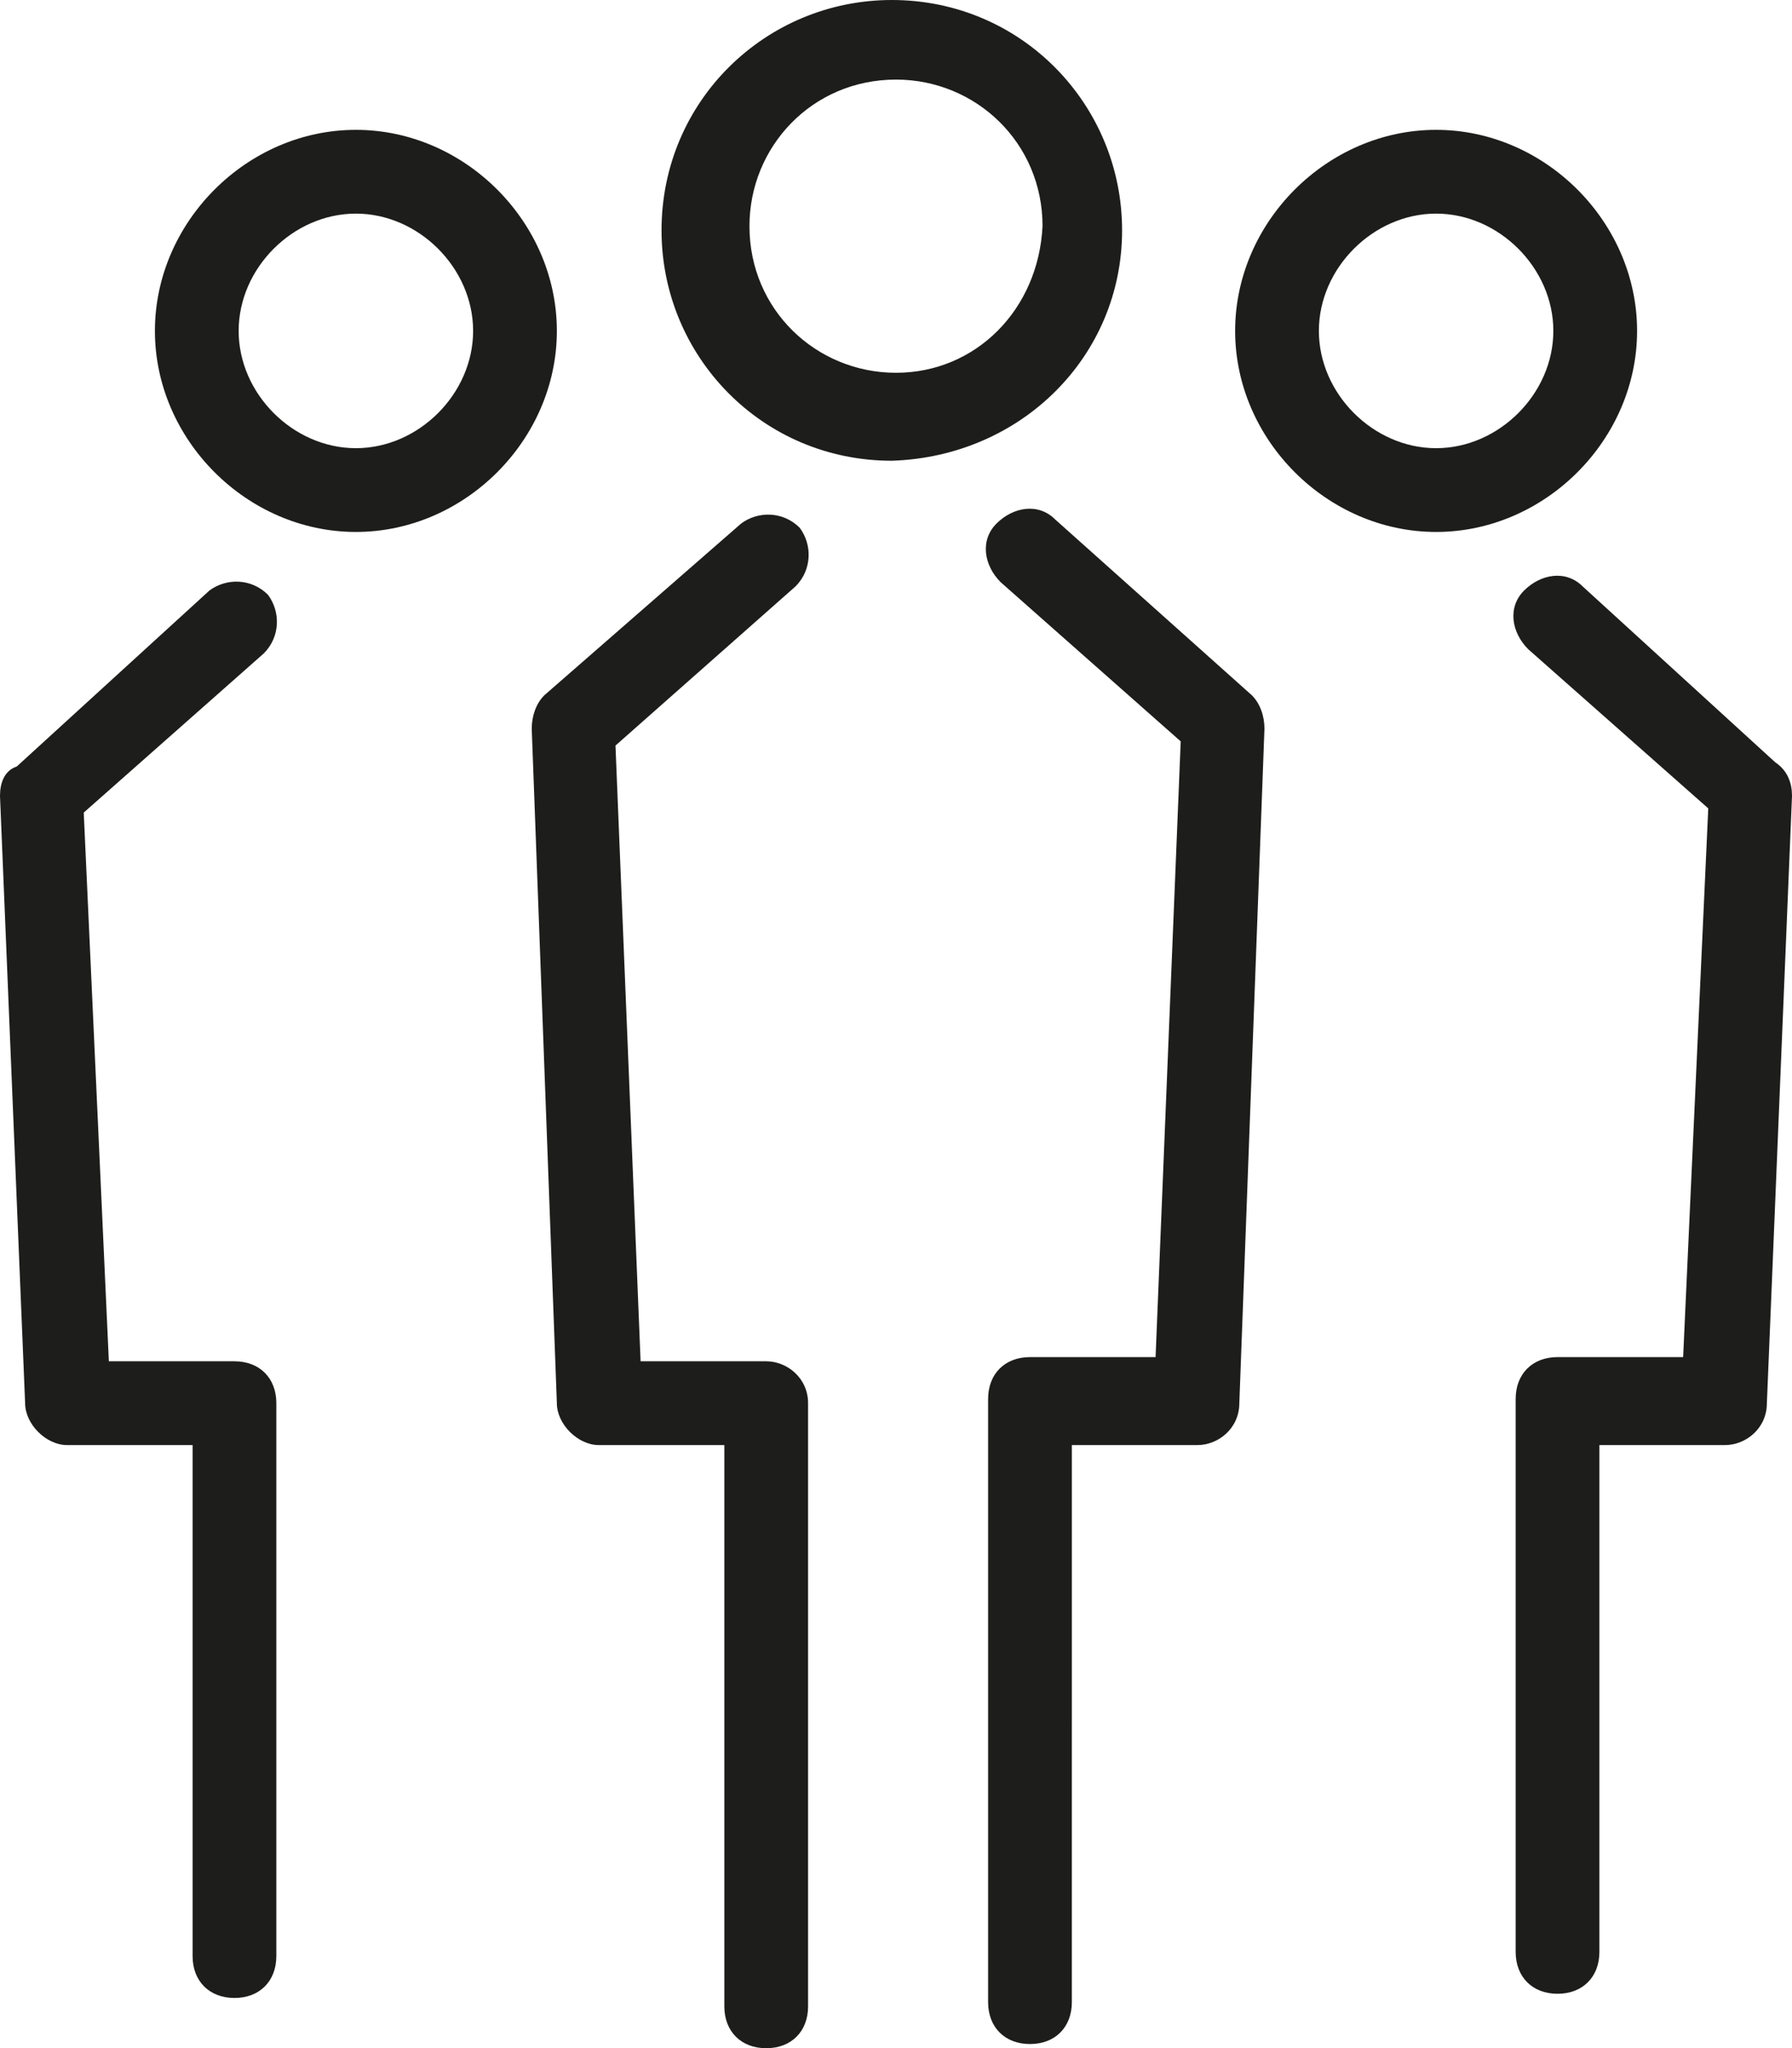 <?xml version="1.0" encoding="utf-8"?>
<!-- Generator: Adobe Illustrator 26.0.0, SVG Export Plug-In . SVG Version: 6.00 Build 0)  -->
<svg version="1.1" id="Calque_1" xmlns="http://www.w3.org/2000/svg" xmlns:xlink="http://www.w3.org/1999/xlink" x="0px" y="0px"
	 width="42.8px" height="48.9px" viewBox="0 0 42.8 48.9" style="enable-background:new 0 0 42.8 48.9;" xml:space="preserve">
<style type="text/css">
	.st0{fill:#1D1D1B;}
</style>
<g>
	<path class="st0" d="M26.8,5.5c0-3-2.4-5.5-5.5-5.5c-3,0-5.5,2.4-5.5,5.5c0,3,2.4,5.5,5.5,5.5C24.4,10.9,26.8,8.5,26.8,5.5z
		 M21.4,8.9c-1.9,0-3.5-1.5-3.5-3.5c0-1.9,1.5-3.5,3.5-3.5c1.9,0,3.5,1.5,3.5,3.5C24.8,7.4,23.3,8.9,21.4,8.9z"/>
	<path class="st0" d="M39.1,7.9c0-2.6-2.2-4.8-4.8-4.8s-4.8,2.2-4.8,4.8s2.2,4.8,4.8,4.8S39.1,10.5,39.1,7.9z M34.3,10.7
		c-1.5,0-2.8-1.3-2.8-2.8s1.3-2.8,2.8-2.8s2.8,1.3,2.8,2.8S35.8,10.7,34.3,10.7z"/>
	<path class="st0" d="M8.5,3.1c-2.6,0-4.8,2.2-4.8,4.8s2.2,4.8,4.8,4.8s4.8-2.2,4.8-4.8S11.1,3.1,8.5,3.1z M8.5,10.7
		c-1.5,0-2.8-1.3-2.8-2.8s1.3-2.8,2.8-2.8s2.8,1.3,2.8,2.8S10,10.7,8.5,10.7z"/>
	<path class="st0" d="M18.3,32.5h-3l-0.6-14.7l4.3-3.8c0.4-0.4,0.4-1,0.1-1.4c-0.4-0.4-1-0.4-1.4-0.1L13,16.6
		c-0.2,0.2-0.3,0.5-0.3,0.8l0.6,16.1c0,0.5,0.5,1,1,1h3v13.4c0,0.6,0.4,1,1,1s1-0.4,1-1V33.5C19.3,32.9,18.8,32.5,18.3,32.5z"/>
	<path class="st0" d="M25.2,12.4c-0.4-0.4-1-0.3-1.4,0.1c-0.4,0.4-0.3,1,0.1,1.4l4.3,3.8l-0.6,14.7h-3c-0.6,0-1,0.4-1,1v14.4
		c0,0.6,0.4,1,1,1s1-0.4,1-1V34.5h3c0.5,0,1-0.4,1-1l0.6-16.1c0-0.3-0.1-0.6-0.3-0.8L25.2,12.4z"/>
	<path class="st0" d="M42.4,18.2l-4.6-4.2c-0.4-0.4-1-0.3-1.4,0.1c-0.4,0.4-0.3,1,0.1,1.4l4.3,3.8l-0.6,13.1h-3c-0.6,0-1,0.4-1,1
		v13.2c0,0.6,0.4,1,1,1s1-0.4,1-1V34.5h3c0.5,0,1-0.4,1-1L42.8,19C42.8,18.7,42.7,18.4,42.4,18.2z"/>
	<path class="st0" d="M5.6,32.5h-3L2,19.4l4.3-3.8c0.4-0.4,0.4-1,0.1-1.4c-0.4-0.4-1-0.4-1.4-0.1l-4.6,4.2C0.1,18.4,0,18.7,0,19
		l0.6,14.5c0,0.5,0.5,1,1,1h3v12.2c0,0.6,0.4,1,1,1s1-0.4,1-1V33.5C6.6,32.9,6.2,32.5,5.6,32.5z"/>
</g>
</svg>
